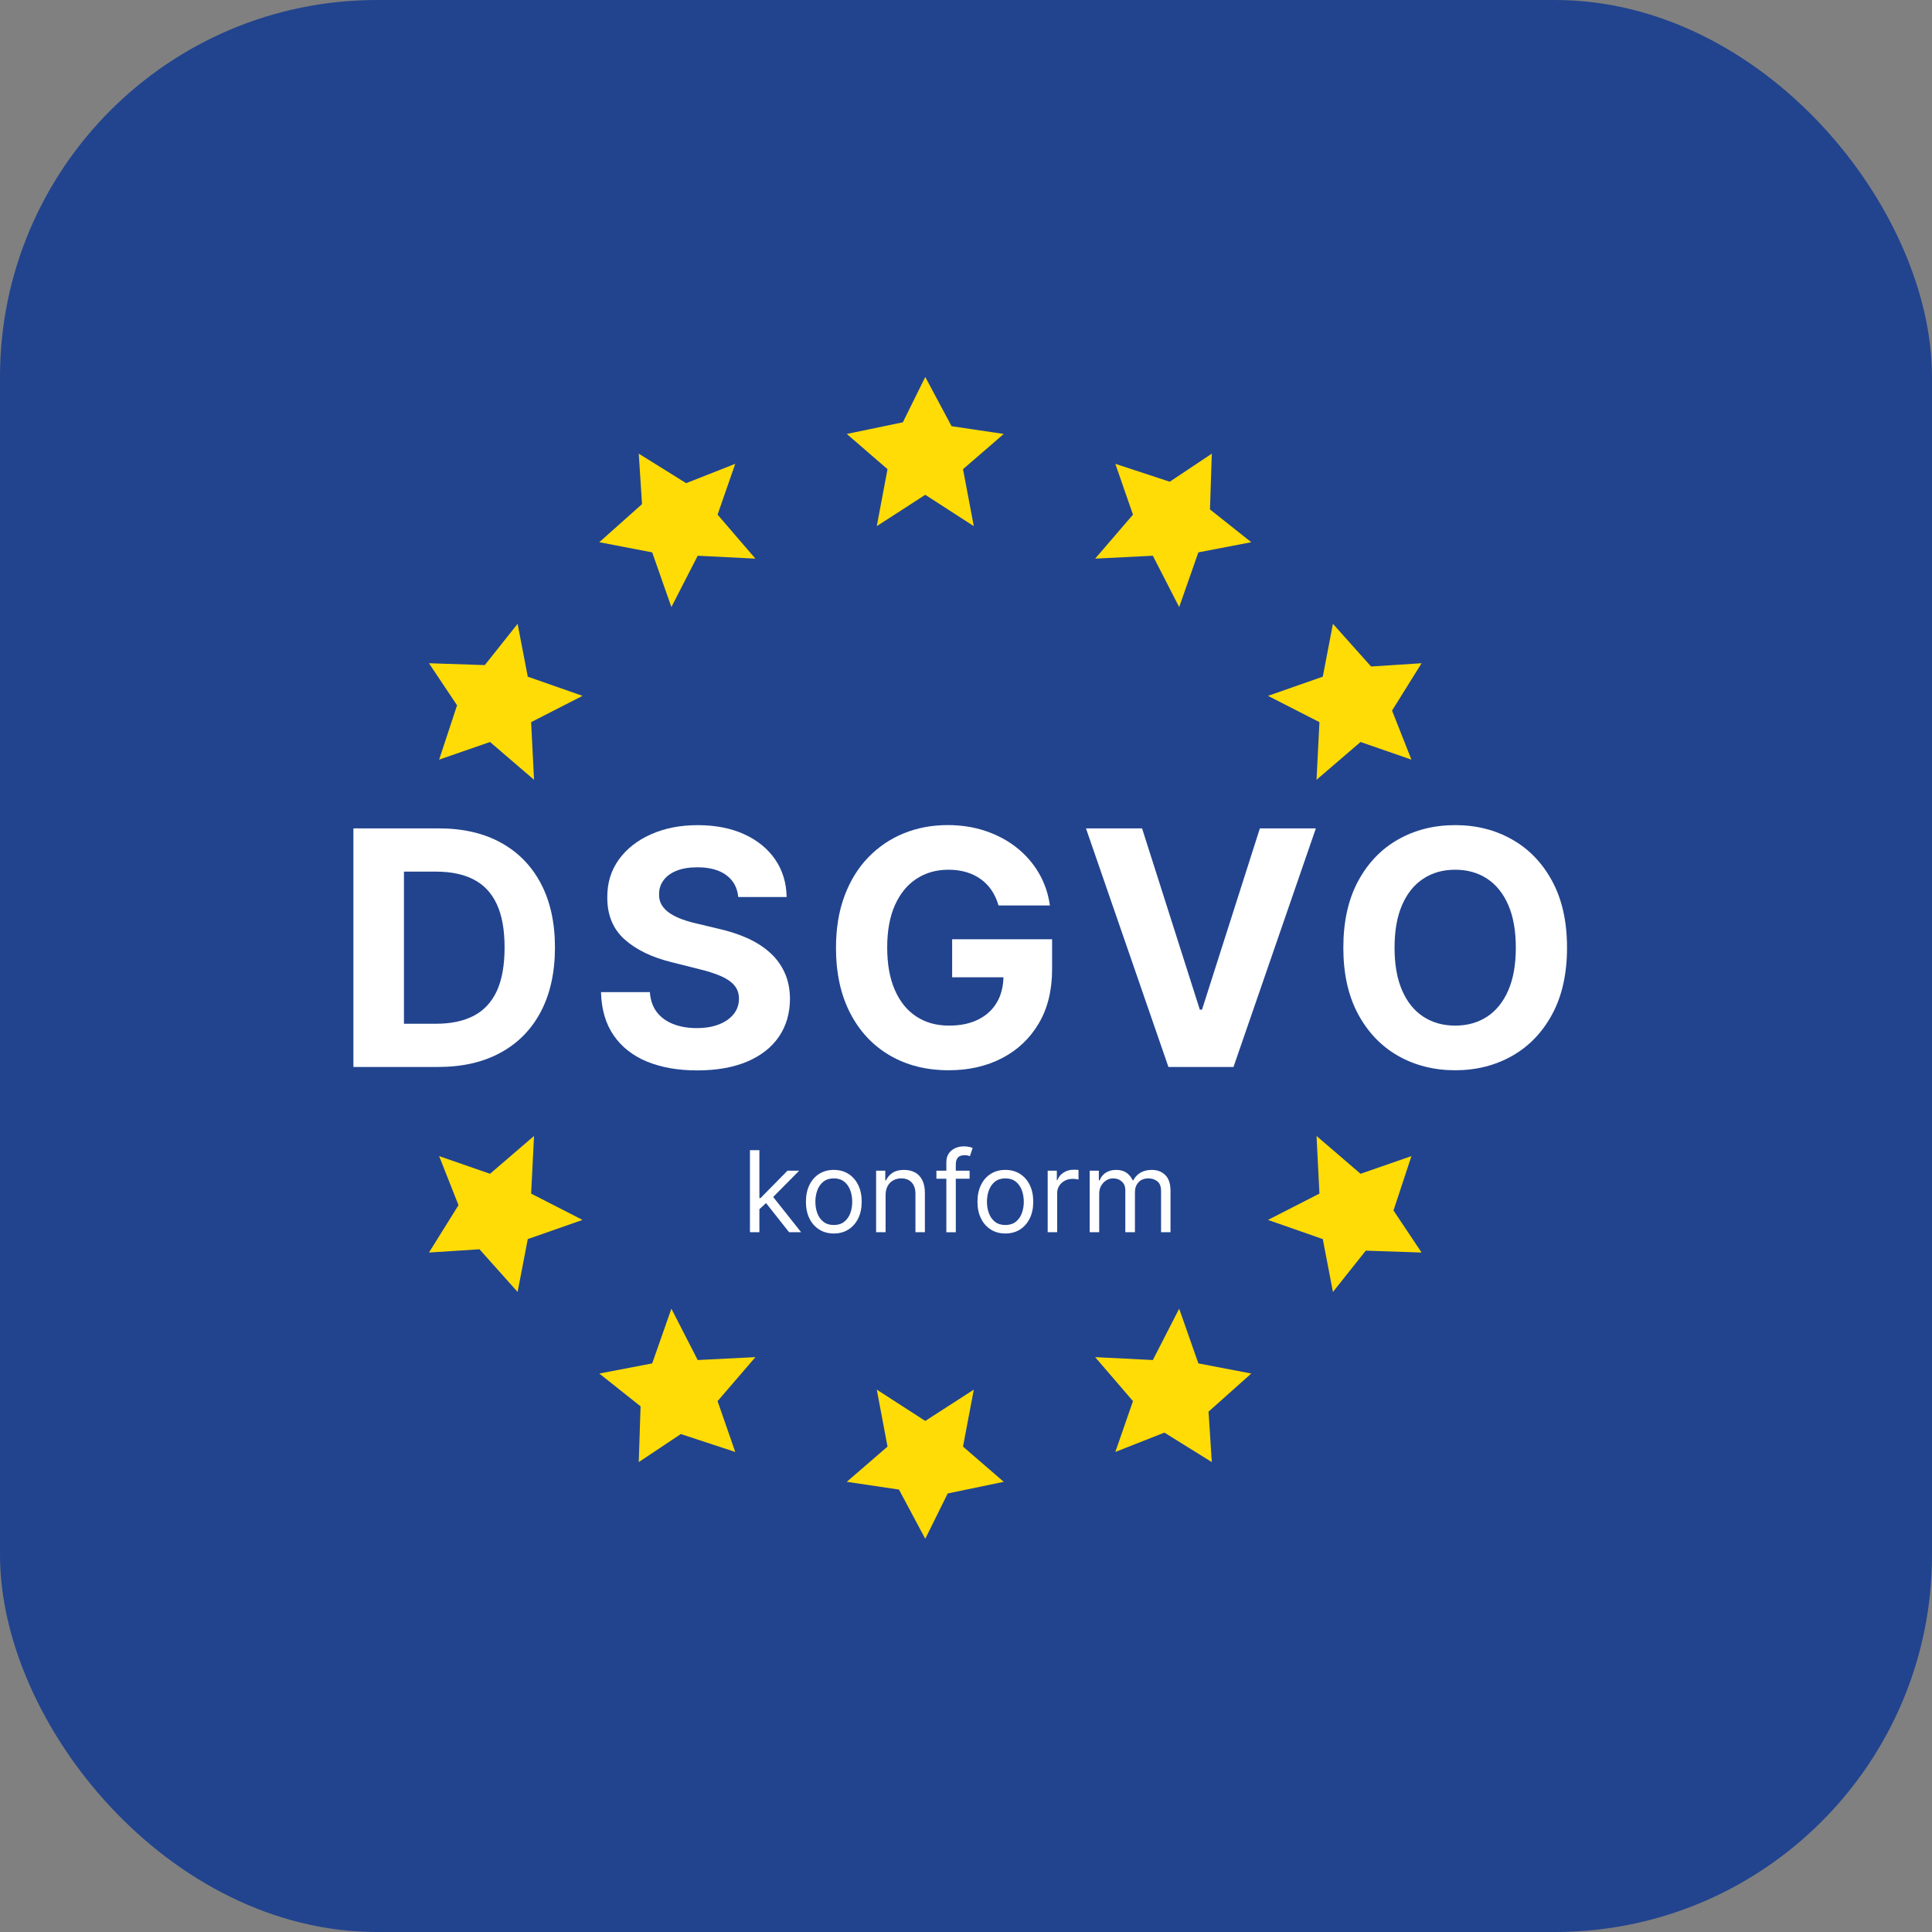<svg width="82" height="82" viewBox="0 0 82 82" fill="none" xmlns="http://www.w3.org/2000/svg">
<rect x="0" y="0" width="82" height="82" fill="#808080" stroke="none"/>
<rect width="82" height="82" rx="16" fill="#22448E"/>
<path d="M39.271 16L40.388 18.089L42.602 18.418L40.873 19.913L41.331 22.331L39.271 21.001L37.213 22.331L37.669 19.913L35.94 18.418L38.32 17.924L39.271 16Z" fill="#FFDC06"/>
<path d="M51.433 19.255L51.355 21.622L53.108 23.013L50.862 23.444L50.048 25.766L48.93 23.587L46.482 23.71L48.087 21.843L47.338 19.686L49.646 20.446L51.433 19.255Z" fill="#FFDC06"/>
<path d="M60.336 28.15L59.083 30.16L59.905 32.241L57.745 31.492L55.878 33.096L56.001 30.65L53.818 29.534L56.143 28.72L56.574 26.477L58.192 28.288L60.336 28.15Z" fill="#FFDC06"/>
<path d="M27.111 19.255L29.122 20.507L31.206 19.686L30.456 21.843L32.062 23.71L29.613 23.587L28.496 25.766L27.681 23.444L25.436 23.013L27.249 21.397L27.111 19.255Z" fill="#FFDC06"/>
<path d="M18.207 28.15L20.576 28.229L21.969 26.477L22.4 28.72L24.724 29.534L22.543 30.65L22.666 33.096L20.798 31.492L18.638 32.241L19.399 29.935L18.207 28.15Z" fill="#FFDC06"/>
<path d="M39.271 65.311L38.155 63.222L35.94 62.893L37.669 61.398L37.213 58.98L39.271 60.309L41.331 58.98L40.873 61.398L42.602 62.893L40.223 63.387L39.271 65.311Z" fill="#FFDC06"/>
<path d="M27.111 62.056L27.188 59.689L25.436 58.297L27.681 57.867L28.496 55.545L29.613 57.724L32.062 57.601L30.456 59.468L31.206 61.625L28.896 60.865L27.111 62.056Z" fill="#FFDC06"/>
<path d="M18.207 53.161L19.46 51.151L18.638 49.069L20.798 49.819L22.666 48.214L22.543 50.66L24.724 51.777L22.4 52.591L21.969 54.834L20.351 53.023L18.207 53.161Z" fill="#FFDC06"/>
<path d="M51.433 62.056L49.421 60.804L47.338 61.625L48.087 59.468L46.482 57.601L48.93 57.724L50.048 55.545L50.862 57.867L53.108 58.297L51.294 59.914L51.433 62.056Z" fill="#FFDC06"/>
<path d="M60.336 53.161L57.967 53.082L56.574 54.834L56.143 52.591L53.818 51.777L56.001 50.66L55.878 48.214L57.745 49.819L59.905 49.069L59.144 51.376L60.336 53.161Z" fill="#FFDC06"/>
<path d="M18.593 45.286H15V35.159H18.624C19.643 35.159 20.521 35.36 21.257 35.764C21.993 36.168 22.56 36.747 22.958 37.502C23.355 38.257 23.554 39.16 23.554 40.212C23.554 41.264 23.355 42.174 22.958 42.932C22.56 43.691 21.991 44.272 21.249 44.677C20.509 45.083 19.624 45.285 18.593 45.285V45.286ZM17.144 43.451H18.505C19.139 43.451 19.673 43.339 20.107 43.113C20.54 42.886 20.867 42.535 21.087 42.06C21.306 41.583 21.416 40.968 21.416 40.213C21.416 39.458 21.306 38.853 21.087 38.379C20.867 37.904 20.541 37.555 20.109 37.331C19.677 37.107 19.145 36.995 18.511 36.995H17.145V43.453L17.144 43.451Z" fill="white"/>
<path d="M31.334 38.072C31.294 37.672 31.125 37.363 30.824 37.142C30.524 36.921 30.116 36.811 29.602 36.811C29.253 36.811 28.957 36.859 28.716 36.956C28.475 37.054 28.29 37.188 28.164 37.359C28.037 37.531 27.973 37.725 27.973 37.943C27.967 38.124 28.005 38.282 28.09 38.418C28.174 38.553 28.29 38.669 28.439 38.767C28.588 38.864 28.759 38.949 28.954 39.019C29.149 39.09 29.357 39.151 29.578 39.2L30.489 39.418C30.931 39.517 31.337 39.648 31.707 39.813C32.076 39.978 32.396 40.181 32.667 40.421C32.938 40.662 33.148 40.945 33.298 41.272C33.449 41.598 33.526 41.973 33.529 42.395C33.525 43.014 33.368 43.551 33.056 44.005C32.745 44.458 32.296 44.809 31.71 45.058C31.123 45.306 30.418 45.431 29.593 45.431C28.769 45.431 28.063 45.305 27.457 45.056C26.851 44.805 26.38 44.433 26.042 43.94C25.704 43.447 25.526 42.836 25.509 42.108H27.583C27.606 42.448 27.704 42.73 27.878 42.957C28.051 43.183 28.284 43.352 28.576 43.465C28.867 43.579 29.198 43.636 29.568 43.636C29.937 43.636 30.247 43.583 30.516 43.478C30.785 43.372 30.993 43.225 31.142 43.038C31.29 42.85 31.364 42.634 31.364 42.39C31.364 42.163 31.297 41.971 31.163 41.817C31.03 41.661 30.835 41.53 30.579 41.421C30.323 41.312 30.011 41.213 29.641 41.124L28.537 40.847C27.682 40.639 27.007 40.315 26.512 39.873C26.017 39.431 25.772 38.836 25.775 38.088C25.771 37.475 25.936 36.938 26.267 36.48C26.598 36.023 27.055 35.664 27.635 35.408C28.216 35.15 28.876 35.022 29.615 35.022C30.355 35.022 31.025 35.15 31.587 35.408C32.15 35.665 32.588 36.023 32.902 36.48C33.215 36.938 33.377 37.47 33.387 38.072H31.333L31.334 38.072Z" fill="white"/>
<path d="M42.381 38.432C42.312 38.192 42.214 37.978 42.089 37.791C41.964 37.605 41.811 37.447 41.632 37.317C41.452 37.186 41.248 37.087 41.018 37.018C40.789 36.949 40.535 36.914 40.259 36.914C39.741 36.914 39.287 37.042 38.895 37.3C38.504 37.557 38.2 37.931 37.982 38.42C37.764 38.91 37.655 39.507 37.655 40.212C37.655 40.918 37.762 41.518 37.977 42.012C38.192 42.507 38.495 42.884 38.888 43.142C39.281 43.401 39.744 43.53 40.279 43.53C40.764 43.53 41.179 43.444 41.524 43.27C41.869 43.097 42.133 42.852 42.316 42.536C42.498 42.221 42.59 41.846 42.59 41.414L43.026 41.478H40.412V39.866H44.654V41.142C44.654 42.032 44.466 42.797 44.09 43.434C43.714 44.072 43.195 44.564 42.535 44.908C41.875 45.252 41.12 45.425 40.269 45.425C39.318 45.425 38.484 45.215 37.764 44.794C37.044 44.373 36.485 43.775 36.083 42.998C35.683 42.221 35.482 41.299 35.482 40.231C35.482 39.41 35.601 38.678 35.841 38.033C36.08 37.389 36.416 36.842 36.848 36.393C37.281 35.945 37.784 35.603 38.358 35.37C38.931 35.136 39.554 35.019 40.224 35.019C40.798 35.019 41.333 35.102 41.828 35.269C42.323 35.435 42.763 35.67 43.147 35.973C43.531 36.277 43.846 36.636 44.09 37.054C44.334 37.471 44.491 37.93 44.561 38.431H42.383L42.381 38.432Z" fill="white"/>
<path d="M48.473 35.159L50.924 42.853H51.017L53.473 35.159H55.849L52.353 45.286H49.592L46.092 35.159H48.472H48.473Z" fill="white"/>
<path d="M66.509 40.222C66.509 41.327 66.3 42.267 65.883 43.041C65.466 43.816 64.899 44.407 64.181 44.814C63.463 45.221 62.657 45.425 61.763 45.425C60.868 45.425 60.054 45.221 59.337 44.812C58.621 44.404 58.055 43.812 57.639 43.037C57.223 42.262 57.015 41.325 57.015 40.224C57.015 39.122 57.223 38.179 57.639 37.404C58.055 36.63 58.621 36.038 59.337 35.632C60.053 35.225 60.861 35.021 61.763 35.021C62.664 35.021 63.463 35.224 64.181 35.632C64.899 36.038 65.466 36.63 65.883 37.404C66.301 38.179 66.509 39.119 66.509 40.224V40.222ZM64.336 40.222C64.336 39.507 64.23 38.904 64.017 38.413C63.804 37.922 63.505 37.549 63.119 37.296C62.732 37.042 62.281 36.914 61.763 36.914C61.245 36.914 60.792 37.041 60.407 37.296C60.02 37.549 59.721 37.922 59.508 38.413C59.295 38.904 59.189 39.507 59.189 40.222C59.189 40.938 59.295 41.541 59.508 42.032C59.721 42.523 60.02 42.896 60.407 43.149C60.793 43.403 61.245 43.53 61.763 43.53C62.281 43.53 62.733 43.403 63.119 43.149C63.505 42.896 63.804 42.523 64.017 42.032C64.23 41.541 64.336 40.938 64.336 40.222Z" fill="white"/>
<path d="M31.83 52.299V48.818H32.231V52.299H31.83ZM32.204 51.347L32.197 50.851H32.279L33.422 49.688H33.919L32.701 50.919H32.667L32.204 51.347ZM33.491 52.299L32.47 51.007L32.756 50.728L34.001 52.298H33.491V52.299Z" fill="white"/>
<path d="M35.389 52.353C35.154 52.353 34.947 52.297 34.769 52.184C34.591 52.072 34.453 51.916 34.354 51.713C34.255 51.512 34.206 51.276 34.206 51.007C34.206 50.737 34.255 50.498 34.354 50.294C34.454 50.092 34.592 49.934 34.769 49.822C34.946 49.711 35.154 49.654 35.389 49.654C35.625 49.654 35.831 49.71 36.009 49.822C36.187 49.935 36.326 50.092 36.424 50.294C36.524 50.497 36.573 50.734 36.573 51.007C36.573 51.279 36.524 51.512 36.424 51.713C36.325 51.915 36.187 52.072 36.009 52.184C35.832 52.297 35.625 52.353 35.389 52.353ZM35.389 51.993C35.568 51.993 35.716 51.947 35.831 51.855C35.947 51.764 36.033 51.642 36.088 51.493C36.144 51.343 36.171 51.182 36.171 51.007C36.171 50.832 36.144 50.67 36.088 50.519C36.032 50.368 35.947 50.246 35.831 50.153C35.716 50.061 35.568 50.014 35.389 50.014C35.21 50.014 35.063 50.061 34.947 50.153C34.831 50.246 34.745 50.368 34.69 50.519C34.635 50.669 34.607 50.832 34.607 51.007C34.607 51.182 34.635 51.343 34.69 51.493C34.746 51.642 34.831 51.764 34.947 51.855C35.063 51.947 35.21 51.993 35.389 51.993Z" fill="white"/>
<path d="M37.587 50.729V52.299H37.185V49.688H37.574V50.096H37.608C37.669 49.963 37.762 49.856 37.887 49.775C38.012 49.694 38.173 49.654 38.37 49.654C38.547 49.654 38.701 49.69 38.835 49.762C38.968 49.834 39.071 49.943 39.145 50.088C39.218 50.234 39.255 50.417 39.255 50.64V52.299H38.854V50.667C38.854 50.462 38.801 50.302 38.694 50.187C38.587 50.071 38.441 50.014 38.254 50.014C38.127 50.014 38.012 50.042 37.912 50.098C37.811 50.153 37.732 50.234 37.674 50.341C37.616 50.448 37.587 50.576 37.587 50.729Z" fill="white"/>
<path d="M41.153 49.688V50.028H39.744V49.688H41.153ZM40.166 52.299V49.328C40.166 49.178 40.201 49.053 40.271 48.954C40.341 48.855 40.433 48.78 40.545 48.73C40.657 48.68 40.776 48.655 40.901 48.655C40.999 48.655 41.08 48.663 41.142 48.679C41.205 48.695 41.251 48.709 41.282 48.723L41.166 49.07C41.145 49.064 41.118 49.055 41.082 49.045C41.046 49.034 40.999 49.03 40.942 49.03C40.809 49.03 40.714 49.063 40.655 49.13C40.596 49.197 40.567 49.294 40.567 49.424V52.3H40.165L40.166 52.299Z" fill="white"/>
<path d="M42.671 52.353C42.435 52.353 42.228 52.297 42.05 52.184C41.873 52.072 41.734 51.916 41.636 51.713C41.536 51.512 41.487 51.276 41.487 51.007C41.487 50.737 41.536 50.498 41.636 50.294C41.735 50.092 41.873 49.934 42.05 49.822C42.228 49.711 42.435 49.654 42.671 49.654C42.907 49.654 43.113 49.71 43.291 49.822C43.468 49.935 43.607 50.092 43.706 50.294C43.805 50.497 43.854 50.734 43.854 51.007C43.854 51.279 43.805 51.512 43.706 51.713C43.606 51.915 43.468 52.072 43.291 52.184C43.114 52.297 42.907 52.353 42.671 52.353ZM42.671 51.993C42.85 51.993 42.997 51.947 43.113 51.855C43.228 51.764 43.315 51.642 43.37 51.493C43.425 51.343 43.453 51.182 43.453 51.007C43.453 50.832 43.425 50.67 43.37 50.519C43.314 50.368 43.228 50.246 43.113 50.153C42.997 50.061 42.85 50.014 42.671 50.014C42.492 50.014 42.344 50.061 42.228 50.153C42.113 50.246 42.027 50.368 41.972 50.519C41.916 50.669 41.889 50.832 41.889 51.007C41.889 51.182 41.916 51.343 41.972 51.493C42.028 51.642 42.113 51.764 42.228 51.855C42.344 51.947 42.492 51.993 42.671 51.993Z" fill="white"/>
<path d="M44.467 52.299V49.688H44.855V50.083H44.883C44.93 49.953 45.016 49.849 45.141 49.768C45.266 49.688 45.406 49.647 45.563 49.647C45.593 49.647 45.63 49.647 45.674 49.649C45.719 49.65 45.752 49.652 45.775 49.654V50.062C45.761 50.058 45.73 50.053 45.682 50.046C45.633 50.038 45.582 50.034 45.529 50.034C45.402 50.034 45.289 50.061 45.19 50.114C45.091 50.167 45.013 50.239 44.956 50.331C44.898 50.424 44.869 50.529 44.869 50.646V52.298H44.468L44.467 52.299Z" fill="white"/>
<path d="M46.25 52.299V49.688H46.638V50.096H46.672C46.727 49.957 46.814 49.848 46.936 49.77C47.058 49.693 47.203 49.654 47.374 49.654C47.544 49.654 47.69 49.693 47.805 49.77C47.92 49.848 48.009 49.957 48.075 50.096H48.102C48.169 49.96 48.27 49.853 48.403 49.774C48.537 49.695 48.698 49.654 48.885 49.654C49.119 49.654 49.31 49.727 49.458 49.873C49.607 50.018 49.68 50.244 49.68 50.552V52.299H49.279V50.552C49.279 50.359 49.226 50.221 49.121 50.138C49.016 50.056 48.891 50.014 48.749 50.014C48.565 50.014 48.423 50.069 48.322 50.18C48.22 50.291 48.17 50.43 48.17 50.599V52.299H47.762V50.511C47.762 50.362 47.714 50.242 47.617 50.151C47.521 50.061 47.397 50.014 47.245 50.014C47.141 50.014 47.043 50.042 46.953 50.098C46.864 50.153 46.791 50.23 46.736 50.328C46.681 50.425 46.653 50.538 46.653 50.666V52.298H46.252L46.25 52.299Z" fill="white"/>
</svg>
